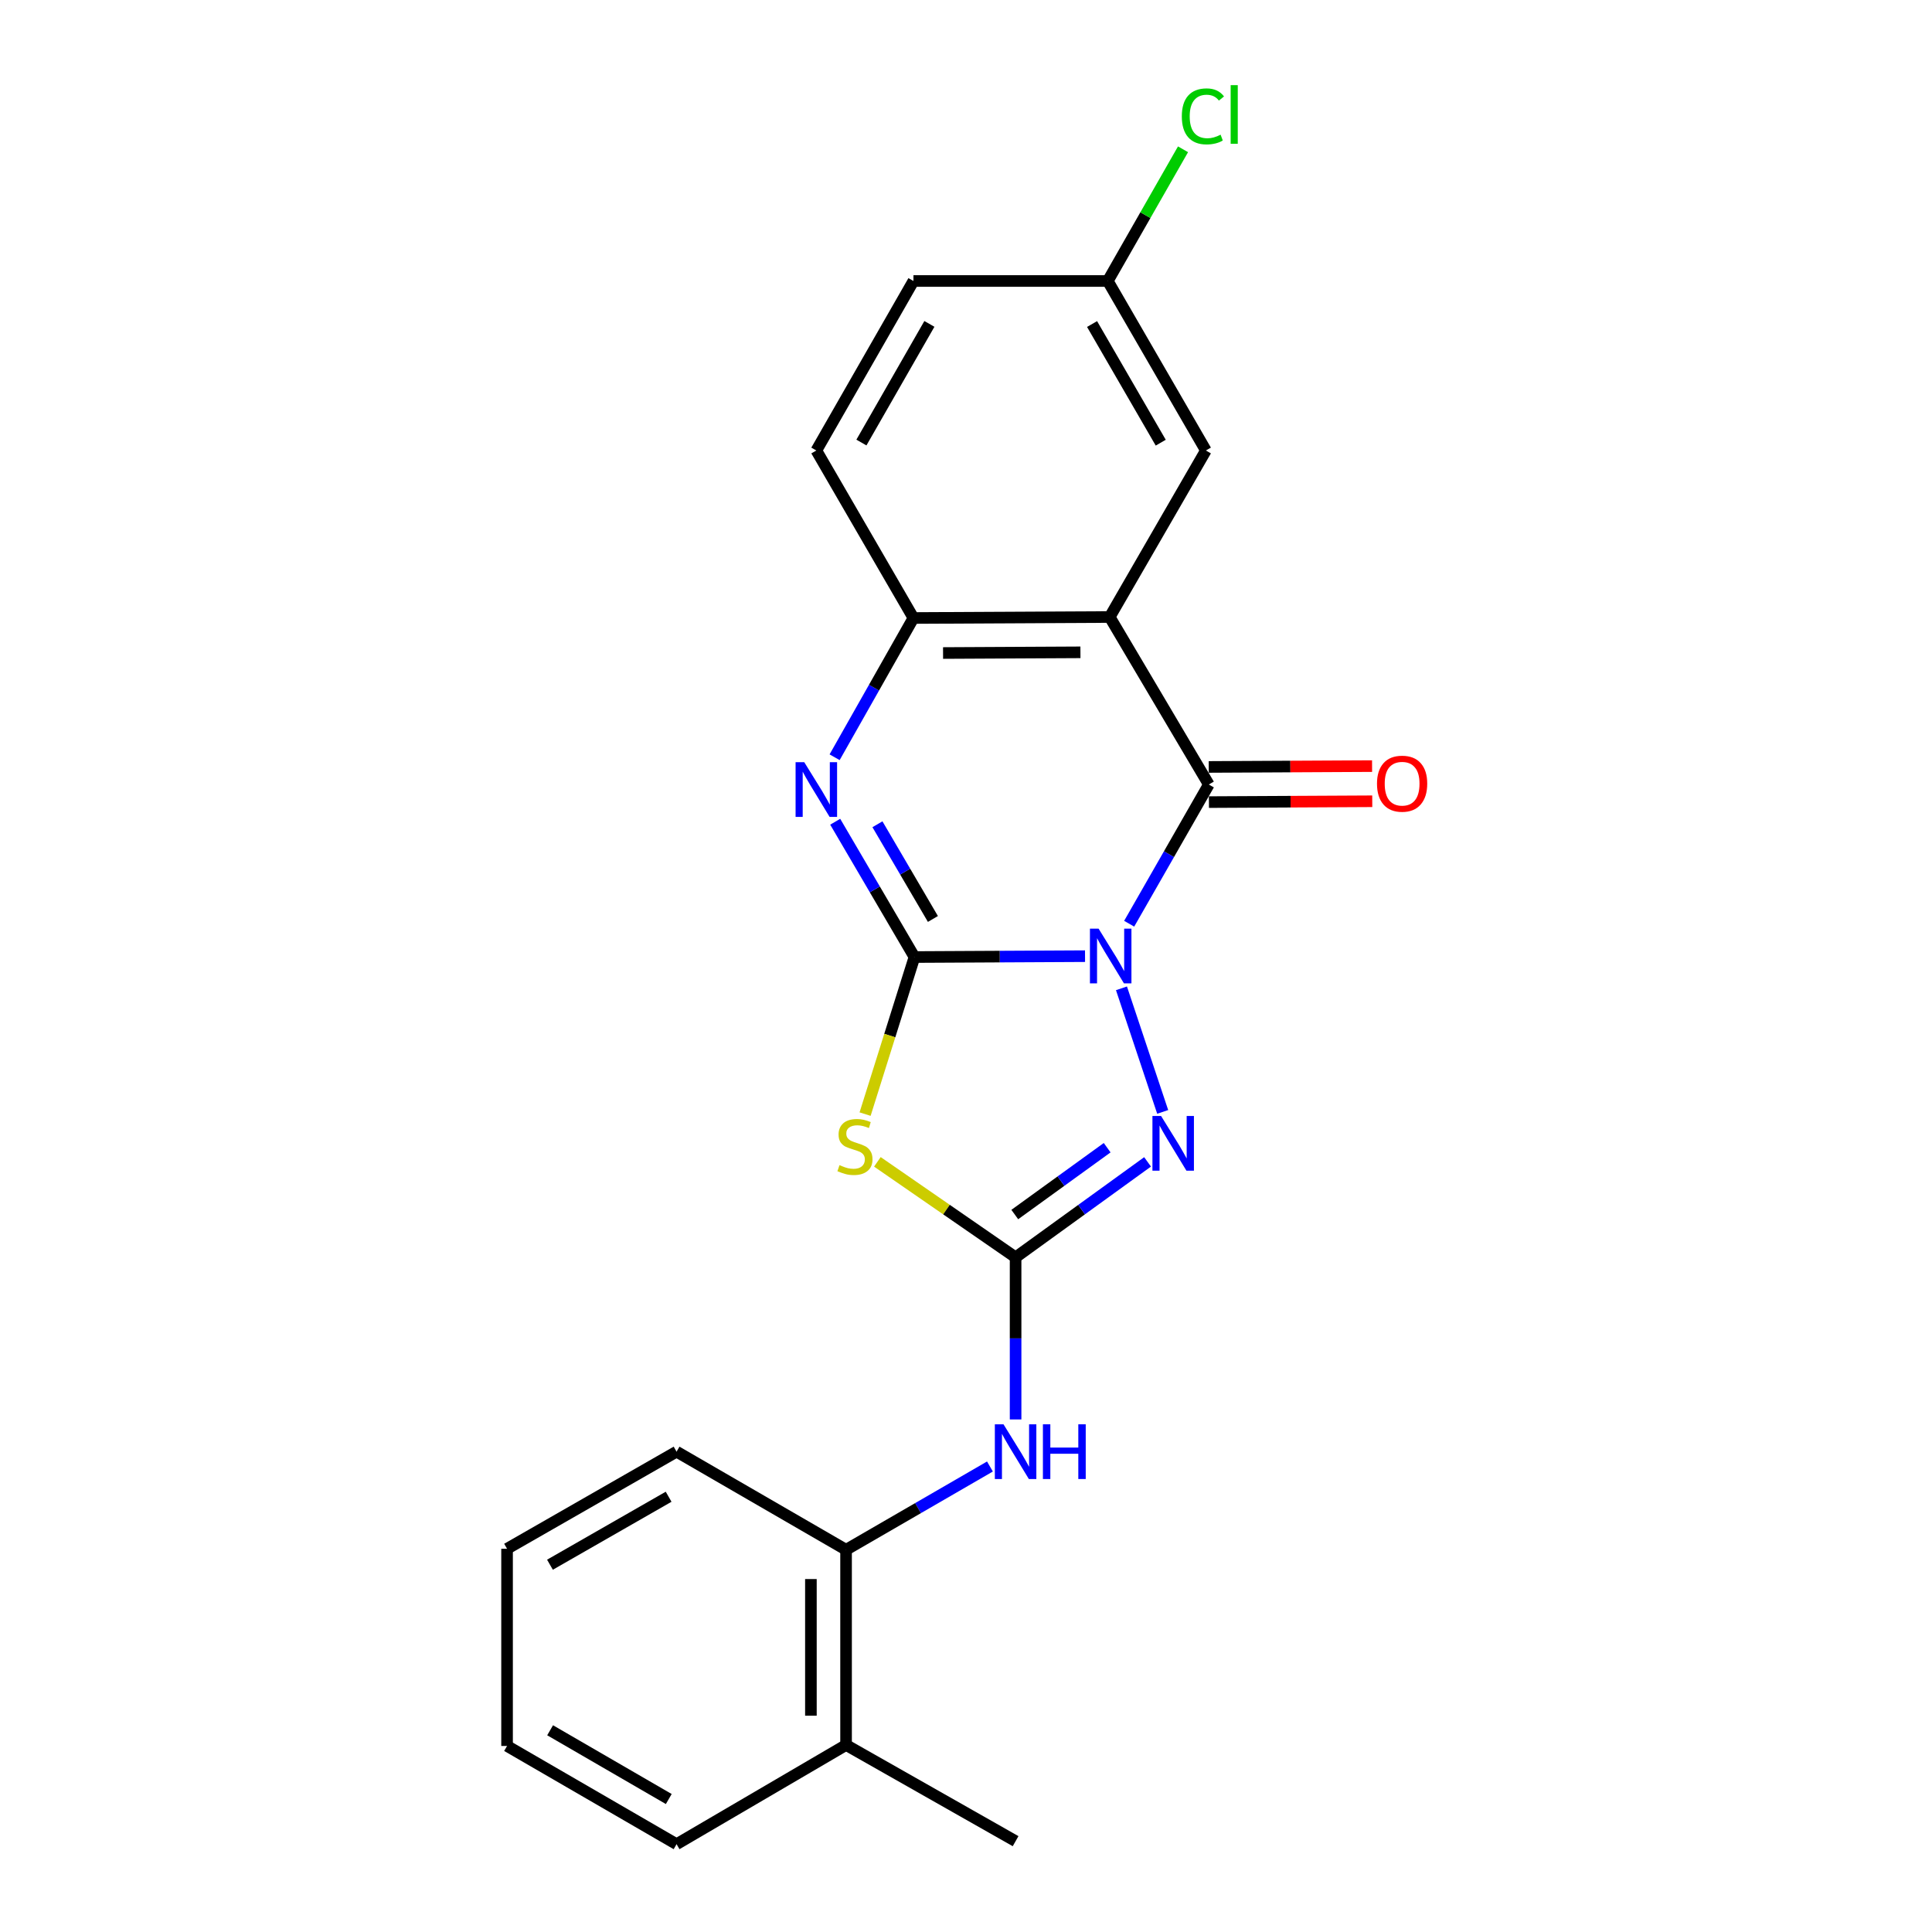 <?xml version='1.0' encoding='iso-8859-1'?>
<svg version='1.1' baseProfile='full'
              xmlns='http://www.w3.org/2000/svg'
                      xmlns:rdkit='http://www.rdkit.org/xml'
                      xmlns:xlink='http://www.w3.org/1999/xlink'
                  xml:space='preserve'
width='1000px' height='1000px' viewBox='0 0 1000 1000'>
<!-- END OF HEADER -->
<rect style='opacity:1.0;fill:#FFFFFF;stroke:none' width='1000' height='1000' x='0' y='0'> </rect>
<path class='bond-0' d='M 561.612,494.904 L 517.468,495.133' style='fill:none;fill-rule:evenodd;stroke:#0000FF;stroke-width:6px;stroke-linecap:butt;stroke-linejoin:miter;stroke-opacity:1' />
<path class='bond-0' d='M 517.468,495.133 L 473.324,495.361' style='fill:none;fill-rule:evenodd;stroke:#000000;stroke-width:6px;stroke-linecap:butt;stroke-linejoin:miter;stroke-opacity:1' />
<path class='bond-1' d='M 584.458,478.119 L 605.074,442.094' style='fill:none;fill-rule:evenodd;stroke:#0000FF;stroke-width:6px;stroke-linecap:butt;stroke-linejoin:miter;stroke-opacity:1' />
<path class='bond-1' d='M 605.074,442.094 L 625.691,406.069' style='fill:none;fill-rule:evenodd;stroke:#000000;stroke-width:6px;stroke-linecap:butt;stroke-linejoin:miter;stroke-opacity:1' />
<path class='bond-4' d='M 580.468,511.551 L 601.808,575.518' style='fill:none;fill-rule:evenodd;stroke:#0000FF;stroke-width:6px;stroke-linecap:butt;stroke-linejoin:miter;stroke-opacity:1' />
<path class='bond-2' d='M 473.324,495.361 L 460.547,536.012' style='fill:none;fill-rule:evenodd;stroke:#000000;stroke-width:6px;stroke-linecap:butt;stroke-linejoin:miter;stroke-opacity:1' />
<path class='bond-2' d='M 460.547,536.012 L 447.77,576.662' style='fill:none;fill-rule:evenodd;stroke:#CCCC00;stroke-width:6px;stroke-linecap:butt;stroke-linejoin:miter;stroke-opacity:1' />
<path class='bond-5' d='M 473.324,495.361 L 452.812,460.345' style='fill:none;fill-rule:evenodd;stroke:#000000;stroke-width:6px;stroke-linecap:butt;stroke-linejoin:miter;stroke-opacity:1' />
<path class='bond-5' d='M 452.812,460.345 L 432.301,425.329' style='fill:none;fill-rule:evenodd;stroke:#0000FF;stroke-width:6px;stroke-linecap:butt;stroke-linejoin:miter;stroke-opacity:1' />
<path class='bond-5' d='M 482.875,475.657 L 468.517,451.146' style='fill:none;fill-rule:evenodd;stroke:#000000;stroke-width:6px;stroke-linecap:butt;stroke-linejoin:miter;stroke-opacity:1' />
<path class='bond-5' d='M 468.517,451.146 L 454.159,426.635' style='fill:none;fill-rule:evenodd;stroke:#0000FF;stroke-width:6px;stroke-linecap:butt;stroke-linejoin:miter;stroke-opacity:1' />
<path class='bond-6' d='M 625.691,406.069 L 574.376,319.364' style='fill:none;fill-rule:evenodd;stroke:#000000;stroke-width:6px;stroke-linecap:butt;stroke-linejoin:miter;stroke-opacity:1' />
<path class='bond-11' d='M 625.738,415.169 L 668.008,414.951' style='fill:none;fill-rule:evenodd;stroke:#000000;stroke-width:6px;stroke-linecap:butt;stroke-linejoin:miter;stroke-opacity:1' />
<path class='bond-11' d='M 668.008,414.951 L 710.278,414.733' style='fill:none;fill-rule:evenodd;stroke:#FF0000;stroke-width:6px;stroke-linecap:butt;stroke-linejoin:miter;stroke-opacity:1' />
<path class='bond-11' d='M 625.644,396.969 L 667.914,396.751' style='fill:none;fill-rule:evenodd;stroke:#000000;stroke-width:6px;stroke-linecap:butt;stroke-linejoin:miter;stroke-opacity:1' />
<path class='bond-11' d='M 667.914,396.751 L 710.184,396.533' style='fill:none;fill-rule:evenodd;stroke:#FF0000;stroke-width:6px;stroke-linecap:butt;stroke-linejoin:miter;stroke-opacity:1' />
<path class='bond-22' d='M 454.131,601.37 L 489.901,626.086' style='fill:none;fill-rule:evenodd;stroke:#CCCC00;stroke-width:6px;stroke-linecap:butt;stroke-linejoin:miter;stroke-opacity:1' />
<path class='bond-22' d='M 489.901,626.086 L 525.67,650.802' style='fill:none;fill-rule:evenodd;stroke:#000000;stroke-width:6px;stroke-linecap:butt;stroke-linejoin:miter;stroke-opacity:1' />
<path class='bond-3' d='M 525.67,650.802 L 559.825,626.093' style='fill:none;fill-rule:evenodd;stroke:#000000;stroke-width:6px;stroke-linecap:butt;stroke-linejoin:miter;stroke-opacity:1' />
<path class='bond-3' d='M 559.825,626.093 L 593.981,601.383' style='fill:none;fill-rule:evenodd;stroke:#0000FF;stroke-width:6px;stroke-linecap:butt;stroke-linejoin:miter;stroke-opacity:1' />
<path class='bond-3' d='M 525.249,628.643 L 549.157,611.347' style='fill:none;fill-rule:evenodd;stroke:#000000;stroke-width:6px;stroke-linecap:butt;stroke-linejoin:miter;stroke-opacity:1' />
<path class='bond-3' d='M 549.157,611.347 L 573.066,594.05' style='fill:none;fill-rule:evenodd;stroke:#0000FF;stroke-width:6px;stroke-linecap:butt;stroke-linejoin:miter;stroke-opacity:1' />
<path class='bond-8' d='M 525.67,650.802 L 525.67,692.754' style='fill:none;fill-rule:evenodd;stroke:#000000;stroke-width:6px;stroke-linecap:butt;stroke-linejoin:miter;stroke-opacity:1' />
<path class='bond-8' d='M 525.67,692.754 L 525.67,734.705' style='fill:none;fill-rule:evenodd;stroke:#0000FF;stroke-width:6px;stroke-linecap:butt;stroke-linejoin:miter;stroke-opacity:1' />
<path class='bond-23' d='M 431.996,391.947 L 452.397,355.913' style='fill:none;fill-rule:evenodd;stroke:#0000FF;stroke-width:6px;stroke-linecap:butt;stroke-linejoin:miter;stroke-opacity:1' />
<path class='bond-23' d='M 452.397,355.913 L 472.798,319.88' style='fill:none;fill-rule:evenodd;stroke:#000000;stroke-width:6px;stroke-linecap:butt;stroke-linejoin:miter;stroke-opacity:1' />
<path class='bond-7' d='M 574.376,319.364 L 472.798,319.88' style='fill:none;fill-rule:evenodd;stroke:#000000;stroke-width:6px;stroke-linecap:butt;stroke-linejoin:miter;stroke-opacity:1' />
<path class='bond-7' d='M 559.232,337.642 L 488.127,338.003' style='fill:none;fill-rule:evenodd;stroke:#000000;stroke-width:6px;stroke-linecap:butt;stroke-linejoin:miter;stroke-opacity:1' />
<path class='bond-9' d='M 574.376,319.364 L 624.164,233.176' style='fill:none;fill-rule:evenodd;stroke:#000000;stroke-width:6px;stroke-linecap:butt;stroke-linejoin:miter;stroke-opacity:1' />
<path class='bond-12' d='M 472.798,319.88 L 422.535,233.176' style='fill:none;fill-rule:evenodd;stroke:#000000;stroke-width:6px;stroke-linecap:butt;stroke-linejoin:miter;stroke-opacity:1' />
<path class='bond-10' d='M 512.395,759.061 L 475.16,780.61' style='fill:none;fill-rule:evenodd;stroke:#0000FF;stroke-width:6px;stroke-linecap:butt;stroke-linejoin:miter;stroke-opacity:1' />
<path class='bond-10' d='M 475.16,780.61 L 437.924,802.158' style='fill:none;fill-rule:evenodd;stroke:#000000;stroke-width:6px;stroke-linecap:butt;stroke-linejoin:miter;stroke-opacity:1' />
<path class='bond-14' d='M 624.164,233.176 L 573.385,145.44' style='fill:none;fill-rule:evenodd;stroke:#000000;stroke-width:6px;stroke-linecap:butt;stroke-linejoin:miter;stroke-opacity:1' />
<path class='bond-14' d='M 600.795,229.132 L 565.25,167.717' style='fill:none;fill-rule:evenodd;stroke:#000000;stroke-width:6px;stroke-linecap:butt;stroke-linejoin:miter;stroke-opacity:1' />
<path class='bond-13' d='M 437.924,802.158 L 437.924,903.2' style='fill:none;fill-rule:evenodd;stroke:#000000;stroke-width:6px;stroke-linecap:butt;stroke-linejoin:miter;stroke-opacity:1' />
<path class='bond-13' d='M 419.724,817.315 L 419.724,888.044' style='fill:none;fill-rule:evenodd;stroke:#000000;stroke-width:6px;stroke-linecap:butt;stroke-linejoin:miter;stroke-opacity:1' />
<path class='bond-17' d='M 437.924,802.158 L 350.188,751.379' style='fill:none;fill-rule:evenodd;stroke:#000000;stroke-width:6px;stroke-linecap:butt;stroke-linejoin:miter;stroke-opacity:1' />
<path class='bond-24' d='M 422.535,233.176 L 472.798,145.44' style='fill:none;fill-rule:evenodd;stroke:#000000;stroke-width:6px;stroke-linecap:butt;stroke-linejoin:miter;stroke-opacity:1' />
<path class='bond-24' d='M 445.866,229.063 L 481.051,167.648' style='fill:none;fill-rule:evenodd;stroke:#000000;stroke-width:6px;stroke-linecap:butt;stroke-linejoin:miter;stroke-opacity:1' />
<path class='bond-18' d='M 437.924,903.2 L 525.67,952.988' style='fill:none;fill-rule:evenodd;stroke:#000000;stroke-width:6px;stroke-linecap:butt;stroke-linejoin:miter;stroke-opacity:1' />
<path class='bond-19' d='M 437.924,903.2 L 350.188,954.545' style='fill:none;fill-rule:evenodd;stroke:#000000;stroke-width:6px;stroke-linecap:butt;stroke-linejoin:miter;stroke-opacity:1' />
<path class='bond-15' d='M 573.385,145.44 L 472.798,145.44' style='fill:none;fill-rule:evenodd;stroke:#000000;stroke-width:6px;stroke-linecap:butt;stroke-linejoin:miter;stroke-opacity:1' />
<path class='bond-16' d='M 573.385,145.44 L 592.858,111.357' style='fill:none;fill-rule:evenodd;stroke:#000000;stroke-width:6px;stroke-linecap:butt;stroke-linejoin:miter;stroke-opacity:1' />
<path class='bond-16' d='M 592.858,111.357 L 612.331,77.273' style='fill:none;fill-rule:evenodd;stroke:#00CC00;stroke-width:6px;stroke-linecap:butt;stroke-linejoin:miter;stroke-opacity:1' />
<path class='bond-20' d='M 350.188,751.379 L 262.453,801.643' style='fill:none;fill-rule:evenodd;stroke:#000000;stroke-width:6px;stroke-linecap:butt;stroke-linejoin:miter;stroke-opacity:1' />
<path class='bond-20' d='M 346.075,774.711 L 284.66,809.895' style='fill:none;fill-rule:evenodd;stroke:#000000;stroke-width:6px;stroke-linecap:butt;stroke-linejoin:miter;stroke-opacity:1' />
<path class='bond-25' d='M 350.188,954.545 L 262.453,903.706' style='fill:none;fill-rule:evenodd;stroke:#000000;stroke-width:6px;stroke-linecap:butt;stroke-linejoin:miter;stroke-opacity:1' />
<path class='bond-25' d='M 346.153,931.172 L 284.738,895.584' style='fill:none;fill-rule:evenodd;stroke:#000000;stroke-width:6px;stroke-linecap:butt;stroke-linejoin:miter;stroke-opacity:1' />
<path class='bond-21' d='M 262.453,801.643 L 262.453,903.706' style='fill:none;fill-rule:evenodd;stroke:#000000;stroke-width:6px;stroke-linecap:butt;stroke-linejoin:miter;stroke-opacity:1' />
<path  class='atom-0' d='M 568.632 480.676
L 577.912 495.676
Q 578.832 497.156, 580.312 499.836
Q 581.792 502.516, 581.872 502.676
L 581.872 480.676
L 585.632 480.676
L 585.632 508.996
L 581.752 508.996
L 571.792 492.596
Q 570.632 490.676, 569.392 488.476
Q 568.192 486.276, 567.832 485.596
L 567.832 508.996
L 564.152 508.996
L 564.152 480.676
L 568.632 480.676
' fill='#0000FF'/>
<path  class='atom-3' d='M 434.525 603.07
Q 434.845 603.19, 436.165 603.75
Q 437.485 604.31, 438.925 604.67
Q 440.405 604.99, 441.845 604.99
Q 444.525 604.99, 446.085 603.71
Q 447.645 602.39, 447.645 600.11
Q 447.645 598.55, 446.845 597.59
Q 446.085 596.63, 444.885 596.11
Q 443.685 595.59, 441.685 594.99
Q 439.165 594.23, 437.645 593.51
Q 436.165 592.79, 435.085 591.27
Q 434.045 589.75, 434.045 587.19
Q 434.045 583.63, 436.445 581.43
Q 438.885 579.23, 443.685 579.23
Q 446.965 579.23, 450.685 580.79
L 449.765 583.87
Q 446.365 582.47, 443.805 582.47
Q 441.045 582.47, 439.525 583.63
Q 438.005 584.75, 438.045 586.71
Q 438.045 588.23, 438.805 589.15
Q 439.605 590.07, 440.725 590.59
Q 441.885 591.11, 443.805 591.71
Q 446.365 592.51, 447.885 593.31
Q 449.405 594.11, 450.485 595.75
Q 451.605 597.35, 451.605 600.11
Q 451.605 604.03, 448.965 606.15
Q 446.365 608.23, 442.005 608.23
Q 439.485 608.23, 437.565 607.67
Q 435.685 607.15, 433.445 606.23
L 434.525 603.07
' fill='#CCCC00'/>
<path  class='atom-5' d='M 600.978 577.633
L 610.258 592.633
Q 611.178 594.113, 612.658 596.793
Q 614.138 599.473, 614.218 599.633
L 614.218 577.633
L 617.978 577.633
L 617.978 605.953
L 614.098 605.953
L 604.138 589.553
Q 602.978 587.633, 601.738 585.433
Q 600.538 583.233, 600.178 582.553
L 600.178 605.953
L 596.498 605.953
L 596.498 577.633
L 600.978 577.633
' fill='#0000FF'/>
<path  class='atom-6' d='M 416.275 394.497
L 425.555 409.497
Q 426.475 410.977, 427.955 413.657
Q 429.435 416.337, 429.515 416.497
L 429.515 394.497
L 433.275 394.497
L 433.275 422.817
L 429.395 422.817
L 419.435 406.417
Q 418.275 404.497, 417.035 402.297
Q 415.835 400.097, 415.475 399.417
L 415.475 422.817
L 411.795 422.817
L 411.795 394.497
L 416.275 394.497
' fill='#0000FF'/>
<path  class='atom-9' d='M 519.41 737.219
L 528.69 752.219
Q 529.61 753.699, 531.09 756.379
Q 532.57 759.059, 532.65 759.219
L 532.65 737.219
L 536.41 737.219
L 536.41 765.539
L 532.53 765.539
L 522.57 749.139
Q 521.41 747.219, 520.17 745.019
Q 518.97 742.819, 518.61 742.139
L 518.61 765.539
L 514.93 765.539
L 514.93 737.219
L 519.41 737.219
' fill='#0000FF'/>
<path  class='atom-9' d='M 539.81 737.219
L 543.65 737.219
L 543.65 749.259
L 558.13 749.259
L 558.13 737.219
L 561.97 737.219
L 561.97 765.539
L 558.13 765.539
L 558.13 752.459
L 543.65 752.459
L 543.65 765.539
L 539.81 765.539
L 539.81 737.219
' fill='#0000FF'/>
<path  class='atom-12' d='M 712.732 405.633
Q 712.732 398.833, 716.092 395.033
Q 719.452 391.233, 725.732 391.233
Q 732.012 391.233, 735.372 395.033
Q 738.732 398.833, 738.732 405.633
Q 738.732 412.513, 735.332 416.433
Q 731.932 420.313, 725.732 420.313
Q 719.492 420.313, 716.092 416.433
Q 712.732 412.553, 712.732 405.633
M 725.732 417.113
Q 730.052 417.113, 732.372 414.233
Q 734.732 411.313, 734.732 405.633
Q 734.732 400.073, 732.372 397.273
Q 730.052 394.433, 725.732 394.433
Q 721.412 394.433, 719.052 397.233
Q 716.732 400.033, 716.732 405.633
Q 716.732 411.353, 719.052 414.233
Q 721.412 417.113, 725.732 417.113
' fill='#FF0000'/>
<path  class='atom-17' d='M 611.707 60.231
Q 611.707 53.191, 614.987 49.511
Q 618.307 45.791, 624.587 45.791
Q 630.427 45.791, 633.547 49.911
L 630.907 52.071
Q 628.627 49.071, 624.587 49.071
Q 620.307 49.071, 618.027 51.951
Q 615.787 54.791, 615.787 60.231
Q 615.787 65.831, 618.107 68.711
Q 620.467 71.591, 625.027 71.591
Q 628.147 71.591, 631.787 69.711
L 632.907 72.711
Q 631.427 73.671, 629.187 74.231
Q 626.947 74.791, 624.467 74.791
Q 618.307 74.791, 614.987 71.031
Q 611.707 67.271, 611.707 60.231
' fill='#00CC00'/>
<path  class='atom-17' d='M 636.987 44.071
L 640.667 44.071
L 640.667 74.431
L 636.987 74.431
L 636.987 44.071
' fill='#00CC00'/>
</svg>
